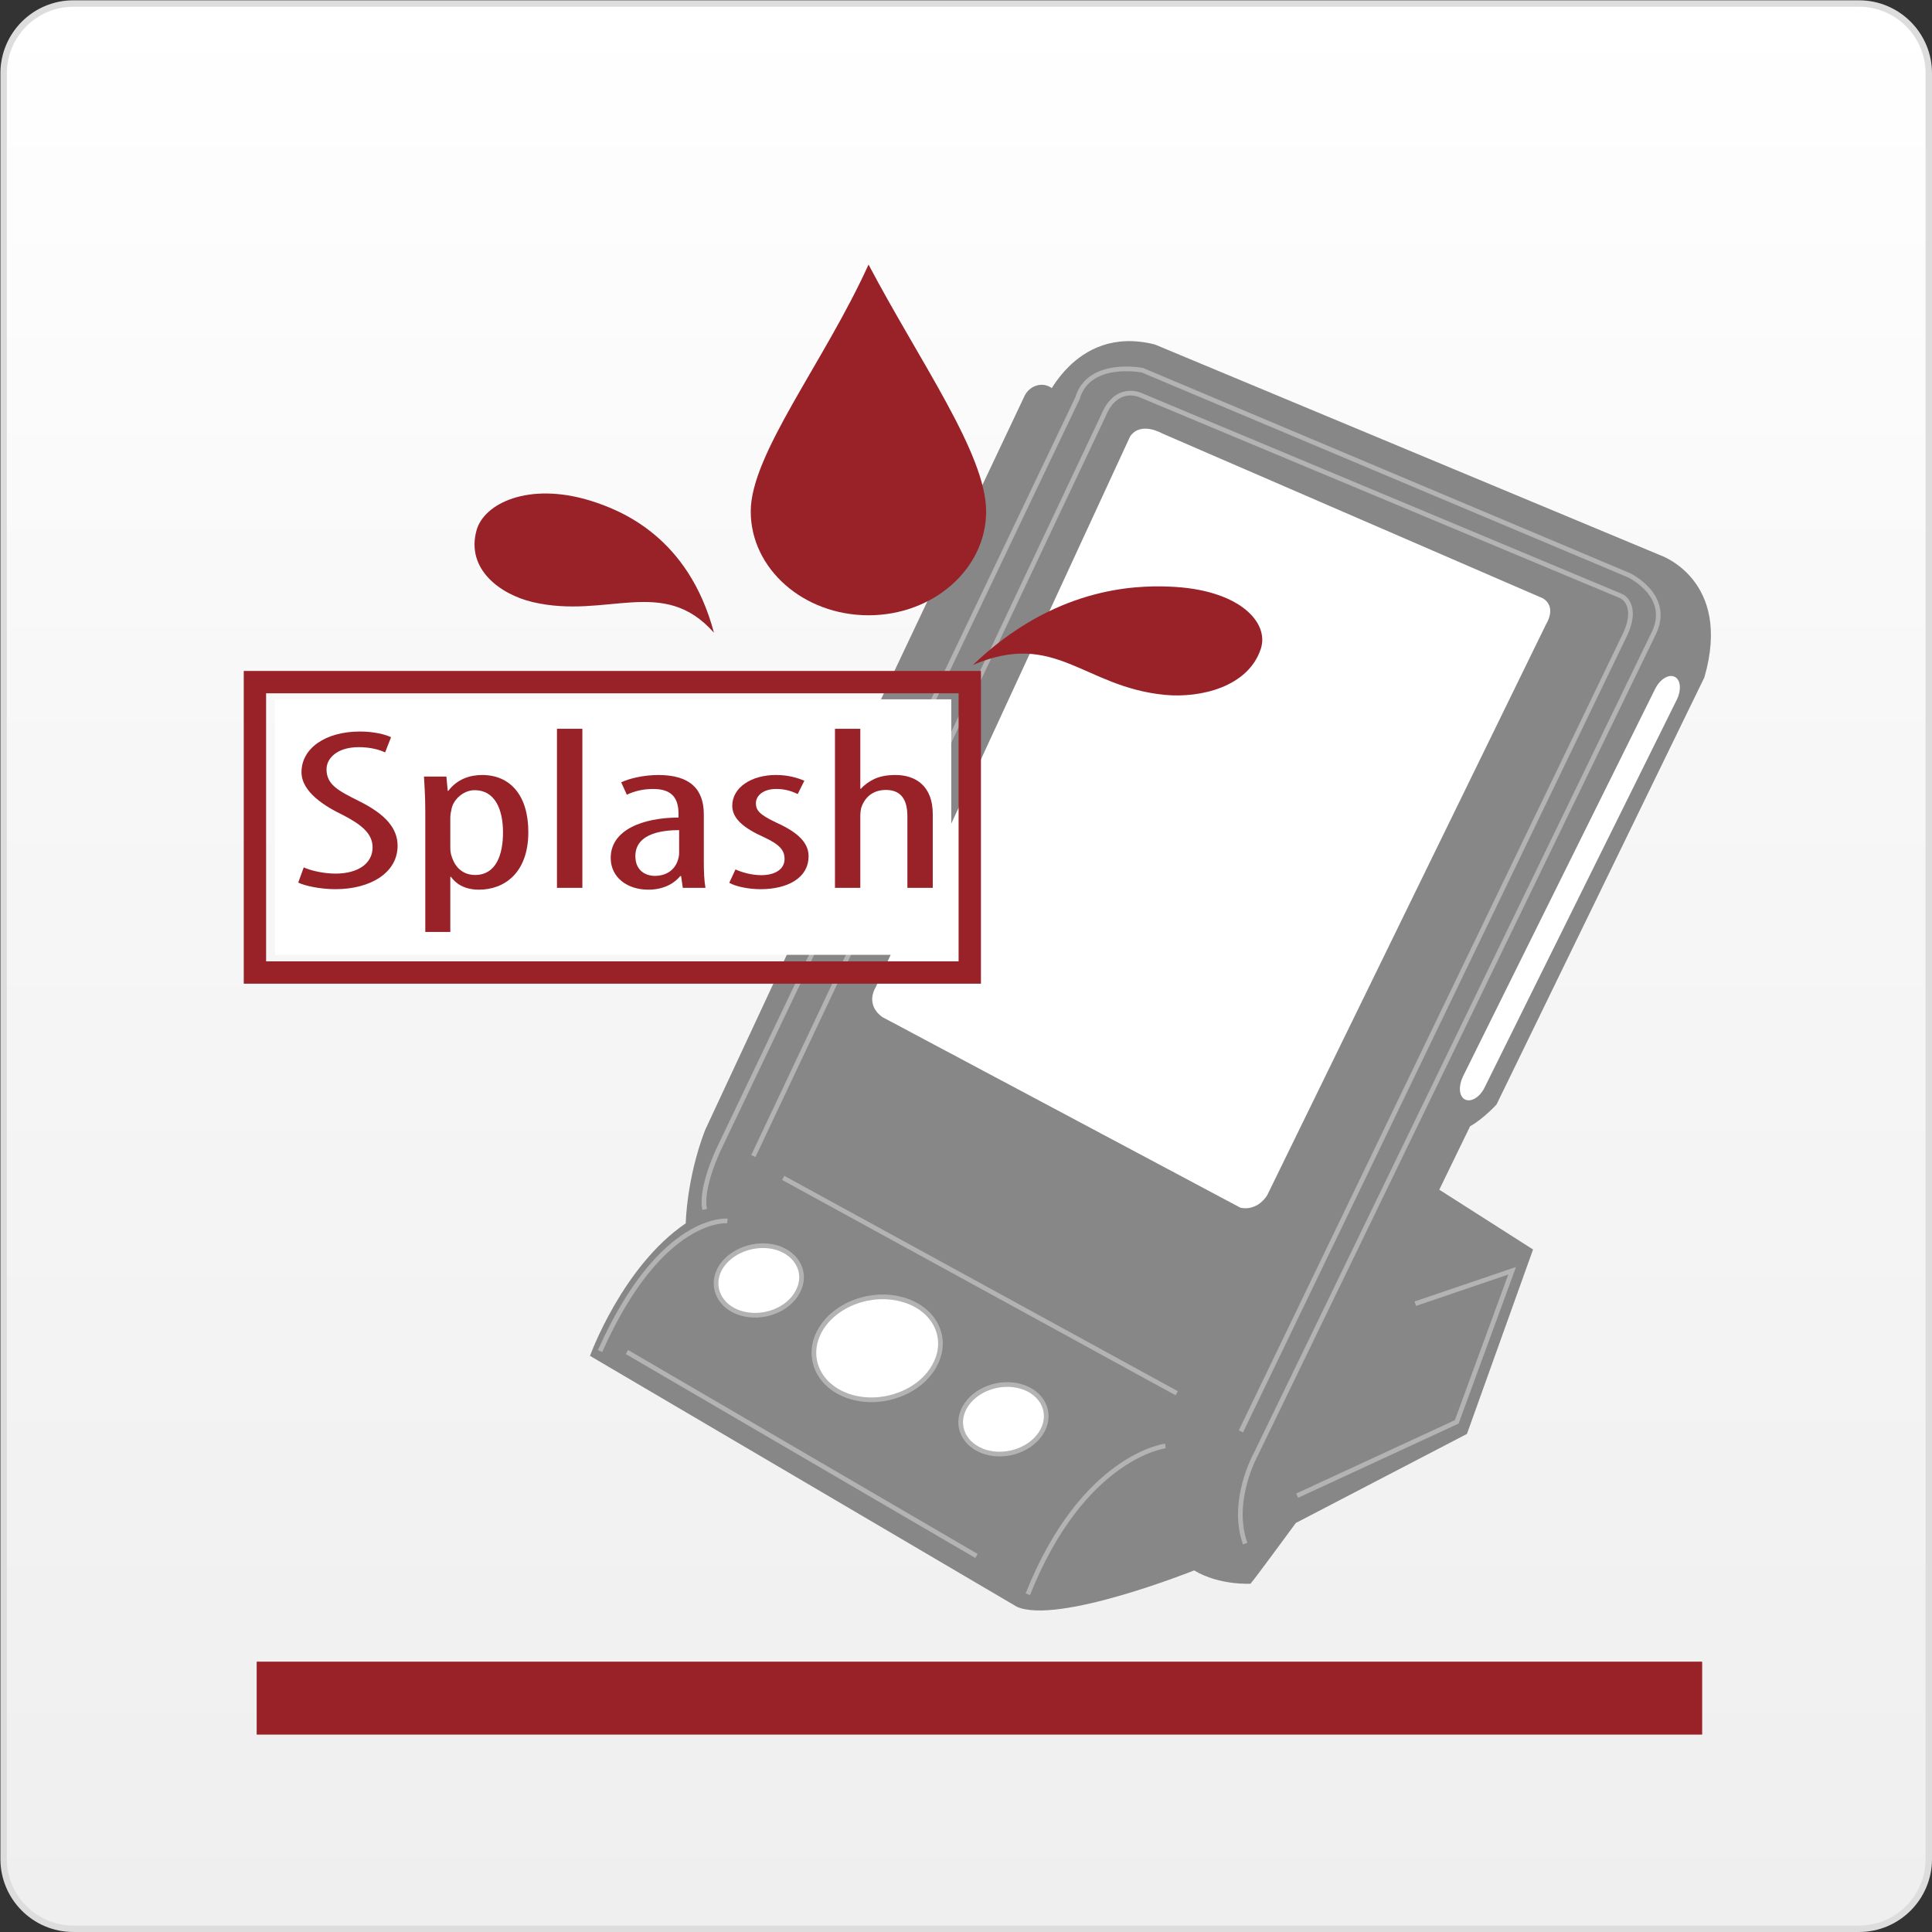 <?xml version="1.0" encoding="utf-8"?>
<!-- Generator: Adobe Illustrator 16.0.0, SVG Export Plug-In . SVG Version: 6.00 Build 0)  -->
<!DOCTYPE svg PUBLIC "-//W3C//DTD SVG 1.1//EN" "http://www.w3.org/Graphics/SVG/1.1/DTD/svg11.dtd">
<svg version="1.1" id="Ebene_1" xmlns="http://www.w3.org/2000/svg" xmlns:xlink="http://www.w3.org/1999/xlink" x="0px" y="0px"
	 width="150px" height="150px" viewBox="0 0 150 150" enable-background="new 0 0 150 150" xml:space="preserve">
<rect x="0" y="0" width="150" height="150" fill="#333333" stroke="none"/>
<g>
	<linearGradient id="SVGID_1_" gradientUnits="userSpaceOnUse" x1="75.016" y1="0.274" x2="75.016" y2="149.75">
		<stop  offset="0" style="stop-color:#FFFFFF"/>
		<stop  offset="0.398" style="stop-color:#F7F7F7"/>
		<stop  offset="1" style="stop-color:#EFEFEF"/>
	</linearGradient>
	<path fill="url(#SVGID_1_)" d="M5.7,149.75c-2.987,0-5.418-2.431-5.418-5.418V5.692c0-2.987,2.431-5.418,5.418-5.418h138.632
		c2.987,0,5.418,2.431,5.418,5.418v138.64c0,2.987-2.431,5.418-5.418,5.418H5.7z"/>
	<path fill="#DDDDDD" d="M144.332,0.524c2.85,0,5.168,2.318,5.168,5.168v138.64c0,2.85-2.318,5.168-5.168,5.168H5.7
		c-2.85,0-5.168-2.318-5.168-5.168V5.692c0-2.85,2.318-5.168,5.168-5.168H144.332 M144.332,0.024H5.7
		c-3.13,0-5.668,2.538-5.668,5.668v138.64c0,3.13,2.538,5.668,5.668,5.668h138.632c3.131,0,5.668-2.538,5.668-5.668V5.692
		C150,2.563,147.463,0.024,144.332,0.024L144.332,0.024z"/>
</g>
<g>
	<g>
		<path fill="#B3B3B3" d="M91.371,120.604c-4.075-4.105-0.836-10.454-0.836-10.454s-7.513,4.429-10.047,13.114
			c0,0,0.005,0.163,0.063,0.236c0.08,0.084,0.284,0.646,5.217-0.425c0.849-0.187,1.804-0.427,2.936-0.841
			c0.844-0.292,2.092-0.936,3.153-1.178"/>
		<line fill="none" stroke="#B3B3B3" stroke-width="0.363" x1="110.857" y1="93.786" x2="100.723" y2="115.035"/>
		<path fill="none" stroke="#B3B3B3" stroke-width="0.363" d="M87.351,28.475c0,0-1.986-0.584-2.771,0.872L56.628,88.689"/>
		<path fill="none" stroke="#B3B3B3" stroke-width="0.363" d="M90.107,108.639"/>
		<path fill="#878787" d="M89.664,26.746l39.199,16.345c0,0,5.672,1.884,3.464,9.501l-16.138,33.163c0,0-1.038,1.13-2.05,1.687
			l-2.393,4.926l7.28,4.642l-5.133,14.319l-13.286,6.915c0,0-2.963,4.044-3.515,4.715c0,0-2.435,0.145-4.377-1.033
			c0,0-10.584,4.234-13.765,2.823l-33.143-19.48c0,0,2.504-6.942,7.434-10.291c0,0,0.053-3.455,1.499-7.23L80.95,31.522
			C80.95,31.522,83.293,25.131,89.664,26.746z"/>
		<path fill="#FFFFFF" d="M87.74,33.887l-19.755,42.77c0,0-0.867,1.303,0.523,2.309L96.3,93.763c0,0,1.211,0.357,2.078-0.95
			l21.67-44.369c0,0,0.852-1.313-0.26-1.99L90.216,33.645C90.216,33.645,88.565,32.681,87.74,33.887z"/>
		<path fill="none" stroke="#B3B3B3" stroke-width="0.363" d="M96.675,119.847c-1.186-3.334,0.831-6.946,0.831-6.946l30.936-63.828
			c1.303-2.856-1.955-4.405-1.955-4.405L88.699,28.746c0,0-4.174-0.837-5.05,2.187L55.876,89.065c0,0-1.529,3.09-1.165,4.833"/>
		<path fill="none" stroke="#B3B3B3" stroke-width="0.363" d="M96.346,111.13l29.675-61.565c1.353-2.602-0.126-3.273-0.126-3.273
			l-37.358-15.62c0,0-1.868-0.876-2.88,1.616L58.488,89.757"/>
		<path fill="#FFFFFF" d="M115.261,84.438c-0.365,0.748-1.043,1.154-1.512,0.928l0,0c-0.472-0.228-0.528-1.016-0.174-1.772
			l14.935-30.119c0.372-0.737,1.043-1.163,1.512-0.927l0,0c0.468,0.229,0.533,1.011,0.171,1.762L115.261,84.438z"/>
		<line fill="none" stroke="#B3B3B3" stroke-width="0.363" x1="60.807" y1="91.45" x2="91.36" y2="108.172"/>
		<g>
			<path fill="#FFFFFF" stroke="#B3B3B3" stroke-width="0.363" d="M72.571,105.993c-1.111,2.086-4.029,3.188-6.492,2.464
				c-2.473-0.73-3.565-3.018-2.449-5.1c1.126-2.082,4.029-3.171,6.502-2.443C72.603,101.637,73.702,103.919,72.571,105.993z"/>
			<path fill="#FFFFFF" stroke="#B3B3B3" stroke-width="0.363" d="M80.936,111.078c-0.77,1.415-2.731,2.153-4.401,1.665
				c-1.668-0.506-2.41-2.04-1.654-3.445c0.769-1.41,2.73-2.141,4.395-1.655C80.947,108.134,81.687,109.668,80.936,111.078z"/>
			<path fill="#FFFFFF" stroke="#B3B3B3" stroke-width="0.363" d="M61.929,100.305c-0.742,1.415-2.722,2.149-4.387,1.658
				c-1.661-0.493-2.402-2.033-1.658-3.445c0.768-1.396,2.739-2.138,4.412-1.657C61.948,97.357,62.702,98.9,61.929,100.305z"/>
		</g>
		<path fill="#878787" d="M67.66,62.34c-0.362,0.761-1.22,1.099-1.906,0.771l0,0c-0.69-0.326-0.968-1.203-0.597-1.957l14.378-30.393
			c0.353-0.751,1.211-1.091,1.901-0.761l0,0c0.7,0.324,0.975,1.21,0.627,1.961L67.66,62.34z"/>
		<path fill="none" stroke="#B3B3B3" stroke-width="0.363" d="M90.476,112.265c0,0-6.396,0.781-10.676,11.51"/>
		<path fill="none" stroke="#B3B3B3" stroke-width="0.363" d="M56.475,94.792c0,0-5.162-0.495-9.886,10.105"/>
		<polyline fill="none" stroke="#B3B3B3" stroke-width="0.363" points="100.708,116.124 113.101,110.394 117.403,98.661 
			109.882,101.219 		"/>
		<line fill="none" stroke="#B3B3B3" stroke-width="0.363" x1="48.675" y1="104.971" x2="75.813" y2="120.803"/>
	</g>
	<rect x="19.929" y="129.011" fill="#992128" width="112.226" height="5.663"/>
	<g>
		<rect x="19.793" y="52.96" fill="none" stroke="#992128" stroke-width="1.735" width="55.5" height="22.546"/>
		<path fill="#992128" d="M76.563,39.707c0,4.447-4.085,8.063-9.13,8.063c-5.055,0-9.146-3.616-9.146-8.063
			c0-4.457,5.715-11.598,9.146-19.166C71.426,28.109,76.563,35.25,76.563,39.707z"/>
		<path fill="#992128" d="M90.79,45.545c5.444,0.205,7.773,2.792,7.099,4.829c-0.967,2.949-4.677,3.843-7.451,3.575
			c-6.329-0.613-8.486-5.055-14.899-2.323C81.789,45.638,88.008,45.434,90.79,45.545z"/>
		<path fill="#992128" d="M45.808,38.863c-4.783-1.457-8.239,0.227-8.81,2.315c-0.834,3.008,1.836,4.975,4.367,5.569
			c5.757,1.353,10.115-2.092,14.066,2.378C53.457,41.7,48.249,39.618,45.808,38.863z"/>
		<rect x="21.344" y="54.296" fill="#FFFFFF" width="52.511" height="19.837"/>
		<g>
			<path fill="#992128" d="M23.583,67.344c0.567,0.267,1.614,0.483,2.455,0.483c1.817,0,2.889-0.825,2.889-2.036
				c0-1.108-0.92-1.786-2.273-2.499c-1.383-0.66-3.246-1.787-3.246-3.34c0-1.822,1.813-3.157,4.549-3.157
				c1.072,0,1.989,0.232,2.402,0.445l-0.459,1.178c-0.438-0.214-1.155-0.409-2.045-0.409c-1.712,0-2.504,0.892-2.504,1.712
				c0,1.196,0.89,1.66,2.527,2.479c2.068,1.021,2.991,2.125,2.991,3.465c0,2.073-2.072,3.371-4.83,3.371
				c-1.174,0-2.399-0.265-2.885-0.514L23.583,67.344z"/>
			<path fill="#992128" d="M33.019,62.991c0-1.321-0.077-2.093-0.101-2.699h1.739l0.103,1.107h0.049
				c0.692-0.908,1.662-1.228,2.628-1.228c2.176,0,3.582,1.585,3.582,4.423c0,3.215-1.892,4.48-3.835,4.48
				c-1.172,0-1.839-0.518-2.169-0.998h-0.053v4.281h-1.943V62.991z M34.961,65.772c0,0.25,0.024,0.5,0.104,0.715
				c0.384,1.228,1.274,1.447,1.812,1.447c1.638,0,2.176-1.572,2.176-3.303c0-1.784-0.618-3.282-2.203-3.282
				c-0.89,0-1.712,0.765-1.809,1.554c-0.056,0.195-0.08,0.425-0.08,0.658V65.772z"/>
			<path fill="#992128" d="M43.243,56.583h1.972v12.348h-1.972V56.583z"/>
			<path fill="#992128" d="M54.644,66.968c0,0.66,0.027,1.412,0.129,1.963h-1.761l-0.131-0.909h-0.073
				c-0.539,0.659-1.405,1.052-2.476,1.052c-1.638,0-2.917-0.963-2.917-2.461c0-2.18,2.48-3.126,5.264-3.14v-0.27
				c0-1.158-0.434-1.948-1.967-1.948c-0.765,0-1.458,0.164-2.044,0.446l-0.438-0.96c0.538-0.268,1.666-0.57,2.889-0.57
				c2.482,0,3.525,1.123,3.525,3.052V66.968z M52.728,64.451c-1.02,0-3.399,0.143-3.399,2.016c0,1.143,0.814,1.536,1.51,1.536
				c0.87,0,1.583-0.445,1.816-1.304c0.051-0.163,0.073-0.337,0.073-0.5V64.451z"/>
			<path fill="#992128" d="M57.102,67.502c0.434,0.199,1.2,0.446,1.994,0.446c1.104,0,1.817-0.479,1.817-1.249
				c0-0.658-0.333-1.108-1.585-1.693c-1.609-0.719-2.476-1.464-2.476-2.448c0-1.411,1.478-2.389,3.393-2.389
				c0.975,0,1.689,0.233,2.205,0.445l-0.516,1.034c-0.483-0.23-0.994-0.394-1.661-0.394c-1.048,0-1.585,0.54-1.585,1.109
				c0,0.571,0.309,0.89,1.534,1.479c1.434,0.646,2.556,1.429,2.556,2.625c0,1.735-1.688,2.57-3.733,2.57
				c-0.89,0-1.889-0.196-2.426-0.495L57.102,67.502z"/>
			<path fill="#992128" d="M64.827,56.583h1.967v4.655h0.05c0.26-0.302,0.64-0.57,1.049-0.765c0.436-0.194,0.946-0.302,1.637-0.302
				c1.559,0,2.889,0.853,2.889,3.033v5.728h-1.97v-5.568c0-1.054-0.335-2.033-1.662-2.033c-0.917,0-1.609,0.465-1.916,1.373
				c-0.049,0.181-0.077,0.431-0.077,0.64v5.589h-1.967V56.583z"/>
		</g>
	</g>
</g>
</svg>
